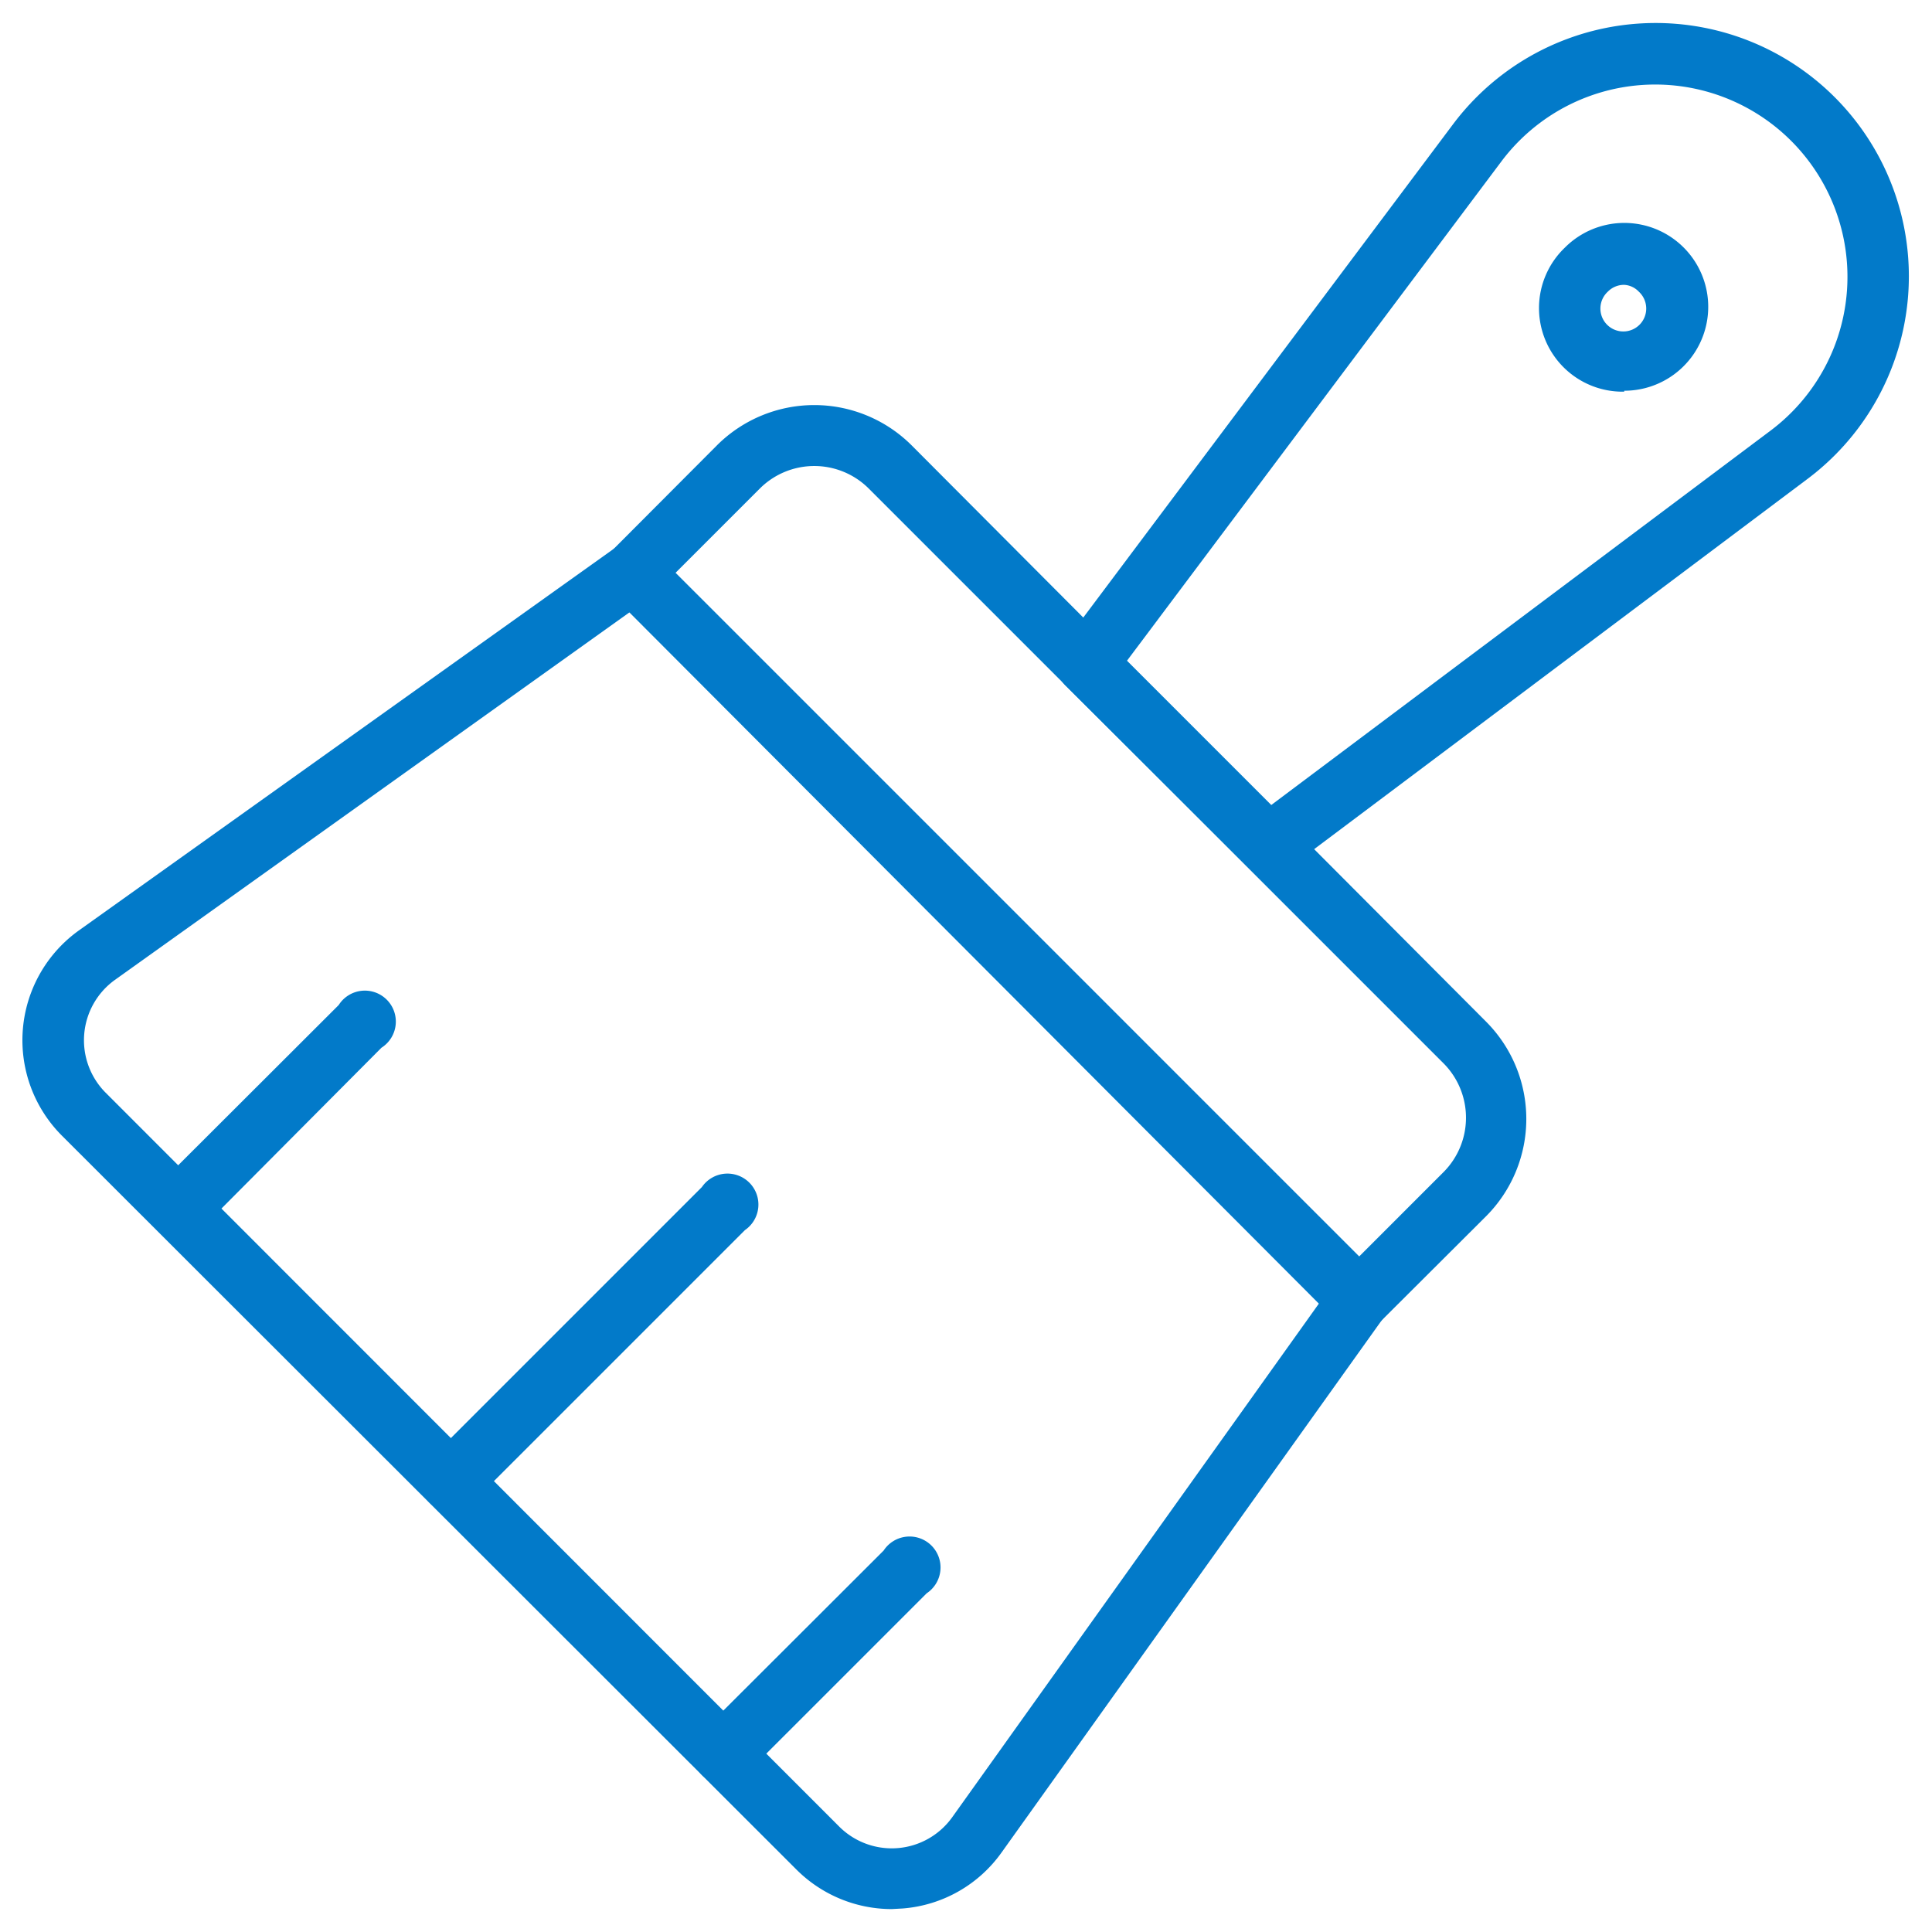 <svg id="ICONS" xmlns="http://www.w3.org/2000/svg" viewBox="0 0 62.4 62.4"><defs><style>.cls-1{fill:#027ac9;}</style></defs><path class="cls-1" d="M41,28.28a1,1,0,0,1-.7-.28L34.4,22.13a1,1,0,0,1-.09-1.28L46.94,4A8.18,8.18,0,1,1,58.39,15.46L41.56,28.09A1,1,0,0,1,41,28.28ZM36.4,21.34,41.06,26,57.21,13.89a6.21,6.21,0,1,0-8.7-8.7Z"/><path class="cls-1" d="M43.9,43a1,1,0,0,1-.7-.29L19.74,19.19a1,1,0,0,1,0-1.38l3.42-3.43a4.45,4.45,0,0,1,6.28,0L48,33a4.45,4.45,0,0,1,0,6.28l-3.43,3.42A1,1,0,0,1,43.9,43ZM21.82,18.5,43.9,40.58l2.73-2.73a2.49,2.49,0,0,0,0-3.5L28.05,15.77a2.49,2.49,0,0,0-3.5,0Z"/><path class="cls-1" d="M28.8,61.66a4.36,4.36,0,0,1-3.08-1.28L2,36.68a4.36,4.36,0,0,1,.55-6.63L19.86,17.7a1,1,0,0,1,1.37.23A1,1,0,0,1,21,19.3L3.71,31.65a2.4,2.4,0,0,0-.3,3.64L27.11,59a2.4,2.4,0,0,0,3.64-.3L43.1,41.4a1,1,0,0,1,1.37-.23,1,1,0,0,1,.23,1.37L32.35,59.83a4.33,4.33,0,0,1-3.19,1.81Z"/><path class="cls-1" d="M23.36,57.62a1,1,0,0,1-.69-.29,1,1,0,0,1,0-1.39l5.87-5.86a1,1,0,1,1,1.39,1.38l-5.87,5.87A1,1,0,0,1,23.36,57.62Z"/><path class="cls-1" d="M14.56,48.82a1,1,0,0,1-.69-.29,1,1,0,0,1,0-1.39l8.8-8.8a1,1,0,1,1,1.39,1.39l-8.8,8.8A1,1,0,0,1,14.56,48.82Z"/><path class="cls-1" d="M5.76,40a1,1,0,0,1-.69-.29,1,1,0,0,1,0-1.39l5.87-5.86a1,1,0,1,1,1.38,1.38L6.46,39.73A1,1,0,0,1,5.76,40Z"/><path class="cls-1" d="M52.46,12.65A2.7,2.7,0,0,1,50.54,8h0a2.71,2.71,0,1,1,1.92,4.62Zm0-3.45a.73.73,0,0,0-.53.22h0a.74.74,0,1,0,1,0A.7.7,0,0,0,52.46,9.2Zm-1.23-.48h0Z"/></svg>